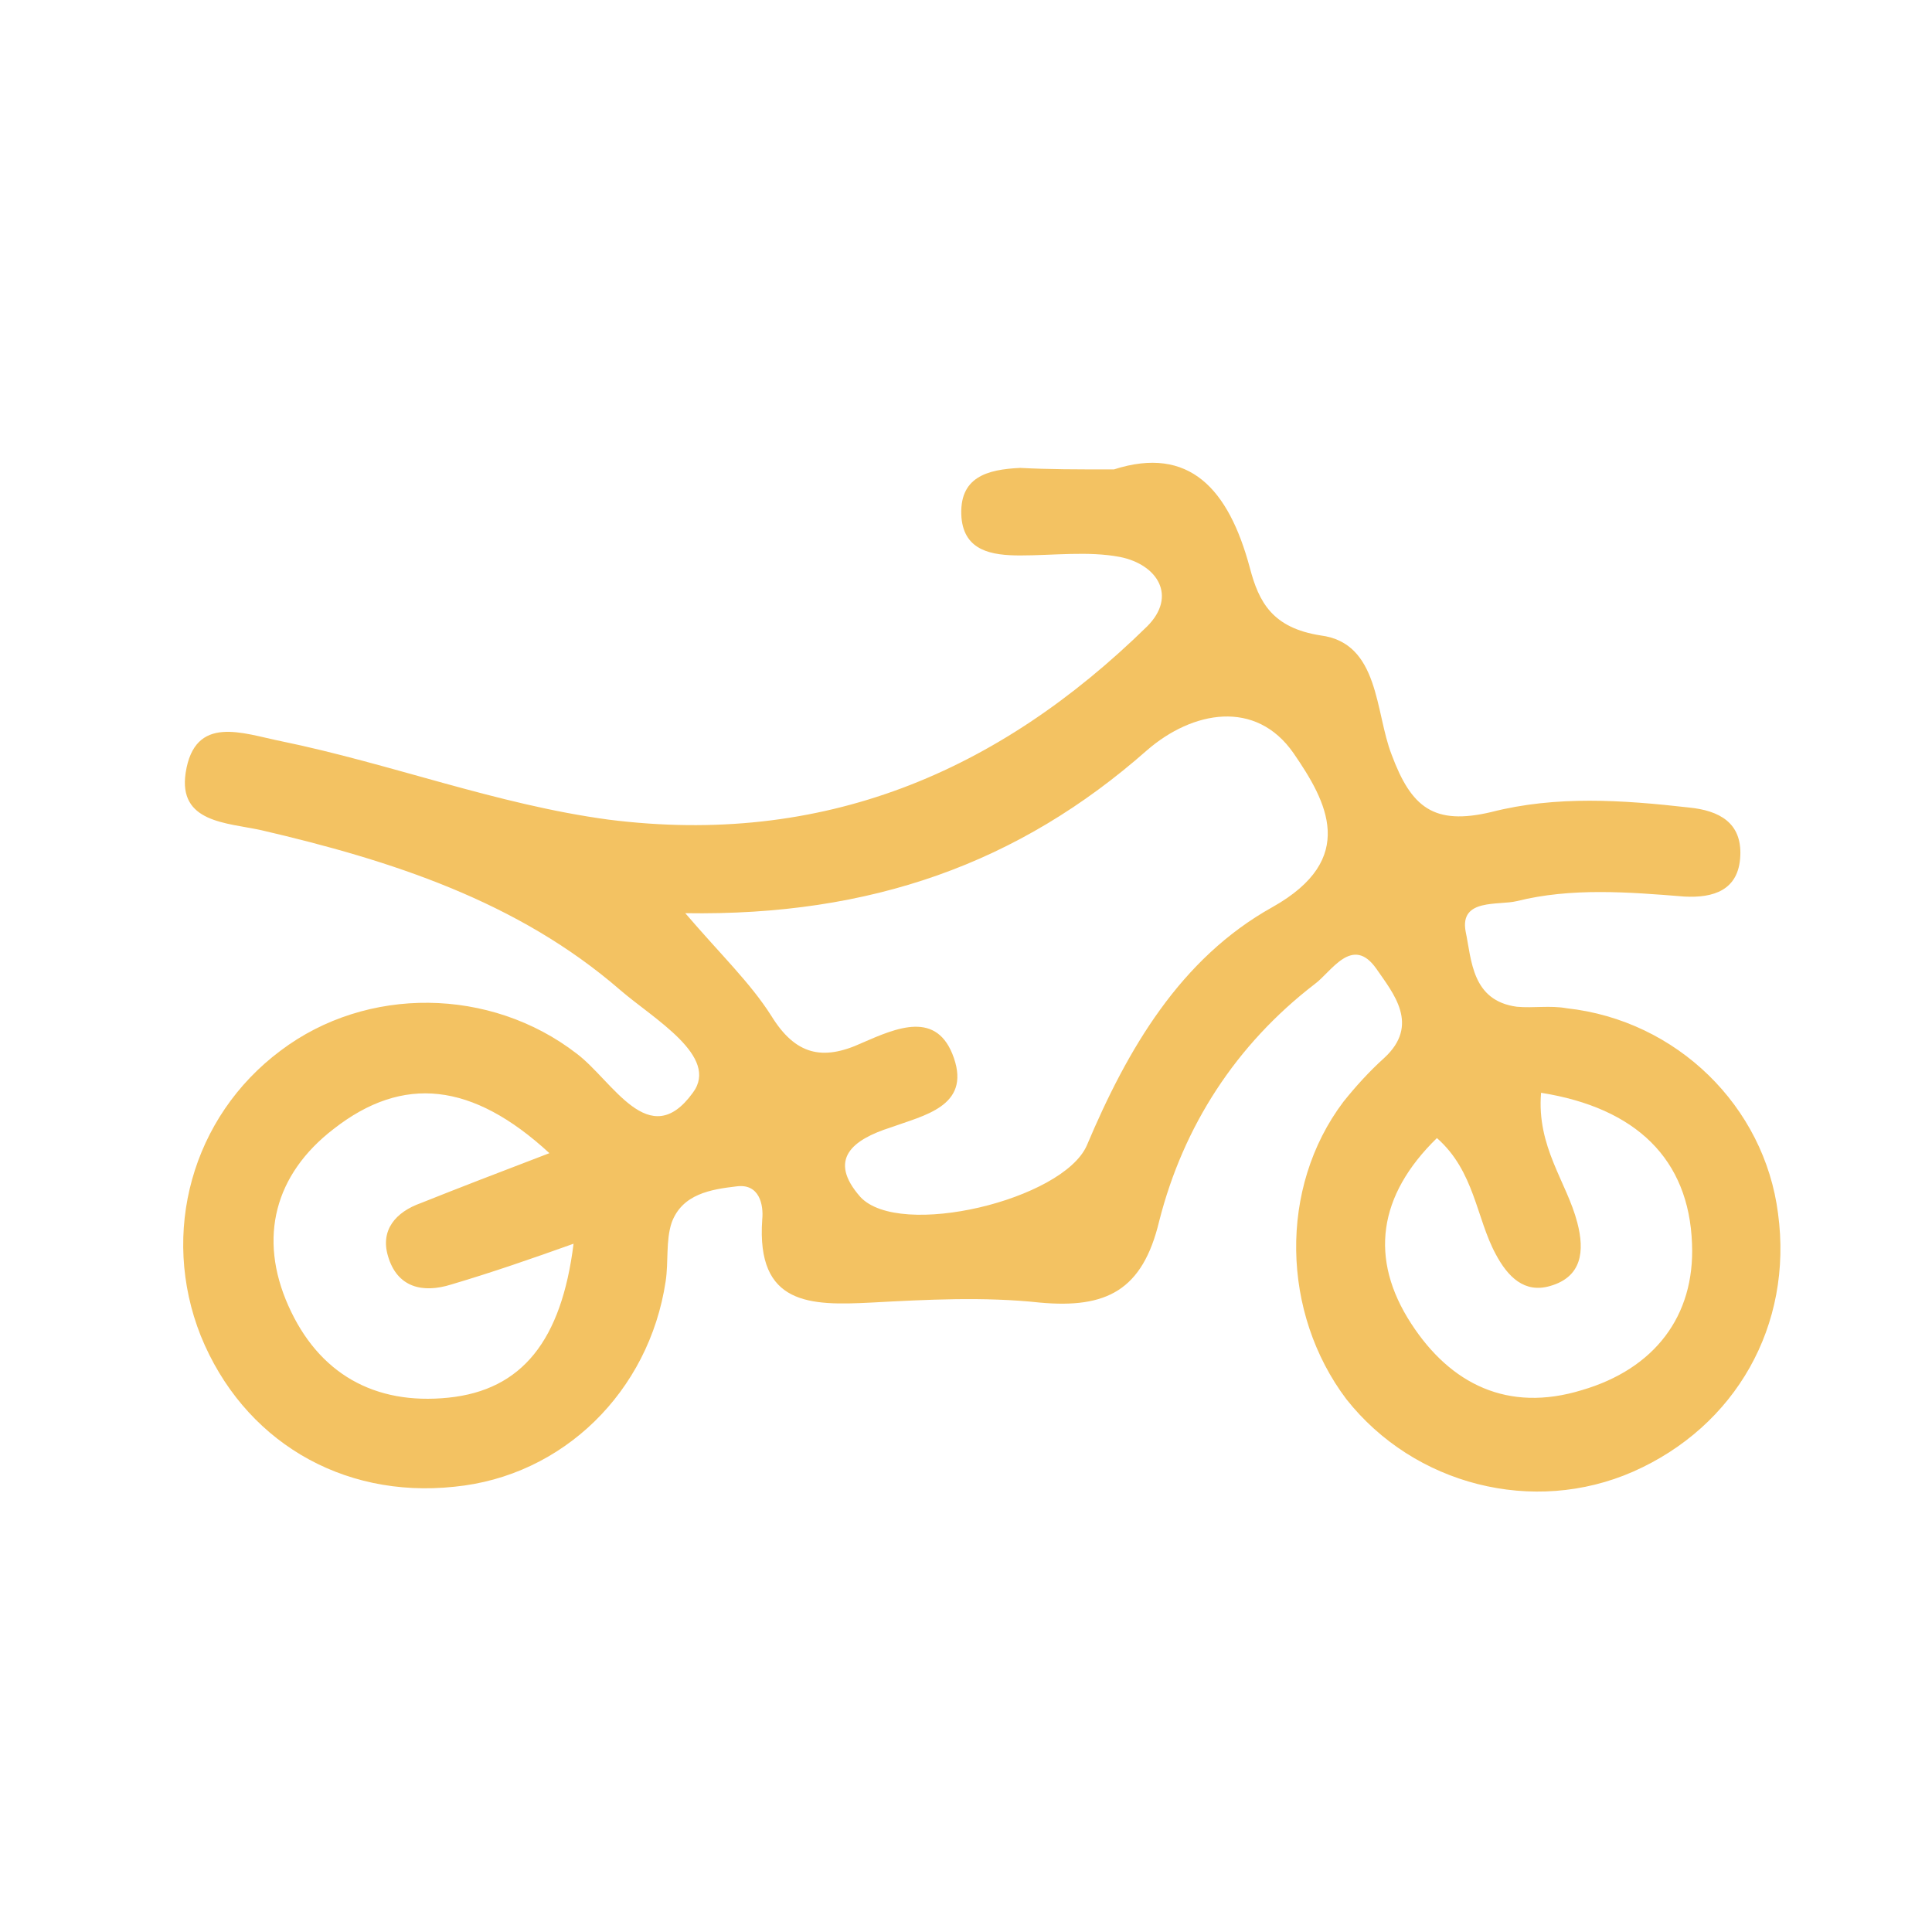 <?xml version="1.0" encoding="utf-8"?>
<!-- Generator: Adobe Illustrator 22.1.0, SVG Export Plug-In . SVG Version: 6.00 Build 0)  -->
<svg version="1.1" id="Capa_1" xmlns="http://www.w3.org/2000/svg" xmlns:xlink="http://www.w3.org/1999/xlink" x="0px" y="0px"
	 viewBox="0 0 128 128" style="enable-background:new 0 0 128 128;" xml:space="preserve">
<style type="text/css">
	.st0{fill:#012580;}
	.st1{fill:#F3C262;}
</style>
<g id="Layer_2">
</g>
<g>
	<path class="st0" d="M-481.9,124.8"/>
	<path class="st0" d="M-429.9,100.1c-4.6,0-8.3,3.7-8.3,8.3c0,4.6,3.7,8.3,8.3,8.3c4.6,0,8.3-3.7,8.3-8.3
		C-421.5,103.9-425.3,100.1-429.9,100.1z M-429.9,112.2c-2,0-3.7-1.6-3.7-3.7c0-2,1.6-3.7,3.7-3.7c2,0,3.7,1.6,3.7,3.7
		C-426.2,110.5-427.8,112.2-429.9,112.2z"/>
	<path class="st0" d="M-485.7,100.1c-4.6,0-8.3,3.7-8.3,8.3c0,4.6,3.7,8.3,8.3,8.3c4.6,0,8.3-3.7,8.3-8.3
		C-477.4,103.9-481.1,100.1-485.7,100.1z M-485.7,112.2c-2,0-3.7-1.6-3.7-3.7c0-2,1.6-3.7,3.7-3.7c2,0,3.7,1.6,3.7,3.7
		C-482.1,110.5-483.7,112.2-485.7,112.2z"/>
	<path class="st0" d="M-415.1,90.7C-415.1,90.7-415.1,90.7-415.1,90.7c-1.2-0.7-1.7-1.5-1.7-1.5l-17.8-29.8c0-0.1-0.7-1.3-1.2-2.1
		c-0.2-0.3-0.6-0.8-1.3-0.8h-19.9c-0.4,0-2.2,0-4.5,0c-6.5,0-17.7,0-17.7,0s-1,0-2.2,2c-1,1.7-15.2,26.4-18.4,31.9
		c-2.3,0.4-4.1,2.7-4.1,5.4v25.2c0,3.1,2.2,5.5,4.8,5.5h4.8v12.1c0,1.5,1,2.7,2.2,2.7h7.8c1.2,0,2.2-1.2,2.2-2.7v-12.1h48.6v12.2
		c0,1.5,1,2.7,2.2,2.7h7.7c1.2,0,2.2-1.2,2.2-2.7v-12.2h4.8c2.7,0,4.8-2.4,4.8-5.5V95.9C-411.9,93.5-413.2,91.5-415.1,90.7z
		 M-478.1,62.6c0,0,0.6-1.1,3.3-1.1h13.6h3.1c0,0,0.2,0,0.4,0h17.3c0.7,0.1,1.8,0.5,2.6,1.8l16.2,27.1h-72.5L-478.1,62.6z
		 M-416.7,117.8c0,2.2-1.9,4-4.3,4h-73.3c-2.4,0-4.3-1.8-4.3-4V99.5c0-2.2,1.9-4,4.3-4h73.3c2.4,0,4.3,1.8,4.3,4
		C-416.7,99.5-416.7,117.8-416.7,117.8z"/>
</g>
<g>
	<path class="st1" d="M73.8,31.1c5-1.6,7.6,1.3,9,6.5c0.6,2.3,1.5,4,4.7,4.5c3.9,0.5,3.6,5.1,4.7,7.9c1.3,3.5,2.8,4.7,6.6,3.8
		c4.3-1.1,8.7-0.8,13.1-0.3c2,0.2,3.5,1,3.4,3.2c-0.1,2.3-1.8,2.8-3.7,2.7c-3.7-0.3-7.5-0.6-11.1,0.3c-1.2,0.3-3.8-0.2-3.4,2
		c0.4,1.9,0.4,4.6,3.4,5c1.1,0.1,2.2-0.1,3.3,0.1c7.3,0.8,13.1,6.5,14,13.6c1,7.4-2.8,14.1-9.6,17.1c-6.6,2.9-14.5,0.9-19-4.8
		C84.9,87,84.7,78.7,89,73c0.8-1,1.7-2,2.7-2.9c2.4-2.2,0.6-4.3-0.5-5.9c-1.6-2.3-3,0.2-4.1,1c-5.2,4-8.7,9.4-10.3,15.7
		c-1.1,4.6-3.5,5.8-7.9,5.4c-3.7-0.4-7.5-0.2-11.2,0c-4,0.2-7.6,0.2-7.2-5.5c0.1-1-0.2-2.4-1.7-2.2c-1.7,0.2-3.6,0.5-4.3,2.4
		c-0.4,1.2-0.2,2.6-0.4,3.9c-1.1,7.3-6.8,12.9-14,13.6c-7.5,0.8-14-3.1-16.8-10c-2.7-6.8-0.6-14.5,5.3-18.9
		c5.7-4.3,13.9-4.2,19.6,0.2c2.4,1.8,4.8,6.6,7.7,2.6c1.8-2.4-2.6-4.9-4.8-6.8c-6.8-5.9-15.2-8.6-23.8-10.6c-2.3-0.5-5.5-0.5-5-3.8
		c0.6-3.9,3.8-2.6,6.3-2.1c7.3,1.5,14.3,4.2,21.7,5.2c14.2,1.8,25.8-3.1,35.7-12.8c2-2,0.7-4.1-1.8-4.6c-2.1-0.4-4.4-0.1-6.6-0.1
		c-1.9,0-3.7-0.3-3.9-2.5c-0.2-2.7,1.7-3.2,3.9-3.3C69.5,31.1,71.3,31.1,73.8,31.1z M45.4,60.5c2.4,2.8,4.3,4.6,5.7,6.8
		c1.6,2.6,3.4,3,6,1.8c2.3-1,5-2.2,6.1,1c1.1,3.2-2,3.8-4.2,4.6c-2.5,0.8-4.2,2.1-2,4.6c2.6,2.8,13.4,0.2,15-3.4
		c2.7-6.4,6.2-12.4,12.3-15.8c5.7-3.2,3.6-7,1.4-10.2c-2.5-3.6-6.7-2.8-9.7-0.2C67.5,57.2,57.7,60.7,45.4,60.5z M36.4,76.4
		c-5.1-4.7-9.7-5.2-14.3-1.6c-3.9,3-5,7.2-3,11.7c2,4.5,5.7,6.6,10.6,6.1c4.9-0.5,7.5-3.8,8.3-10.2c-2.8,1-5.4,1.9-8.1,2.7
		c-1.9,0.6-3.6,0.2-4.2-1.9c-0.5-1.7,0.5-2.9,2.2-3.5C30.4,78.7,33,77.7,36.4,76.4z M102.1,72.4c-0.3,3.6,1.7,5.9,2.4,8.6
		c0.5,1.9,0.3,3.6-1.8,4.2c-1.7,0.5-2.8-0.6-3.6-2.1c-1.3-2.4-1.4-5.5-3.9-7.7c-3.9,3.8-4.5,8-1.7,12.3c2.6,4,6.4,5.9,11.3,4.4
		c4.8-1.4,7.5-4.9,7.3-9.7C111.9,76.8,108.4,73.4,102.1,72.4z"/>
</g>
</svg>
